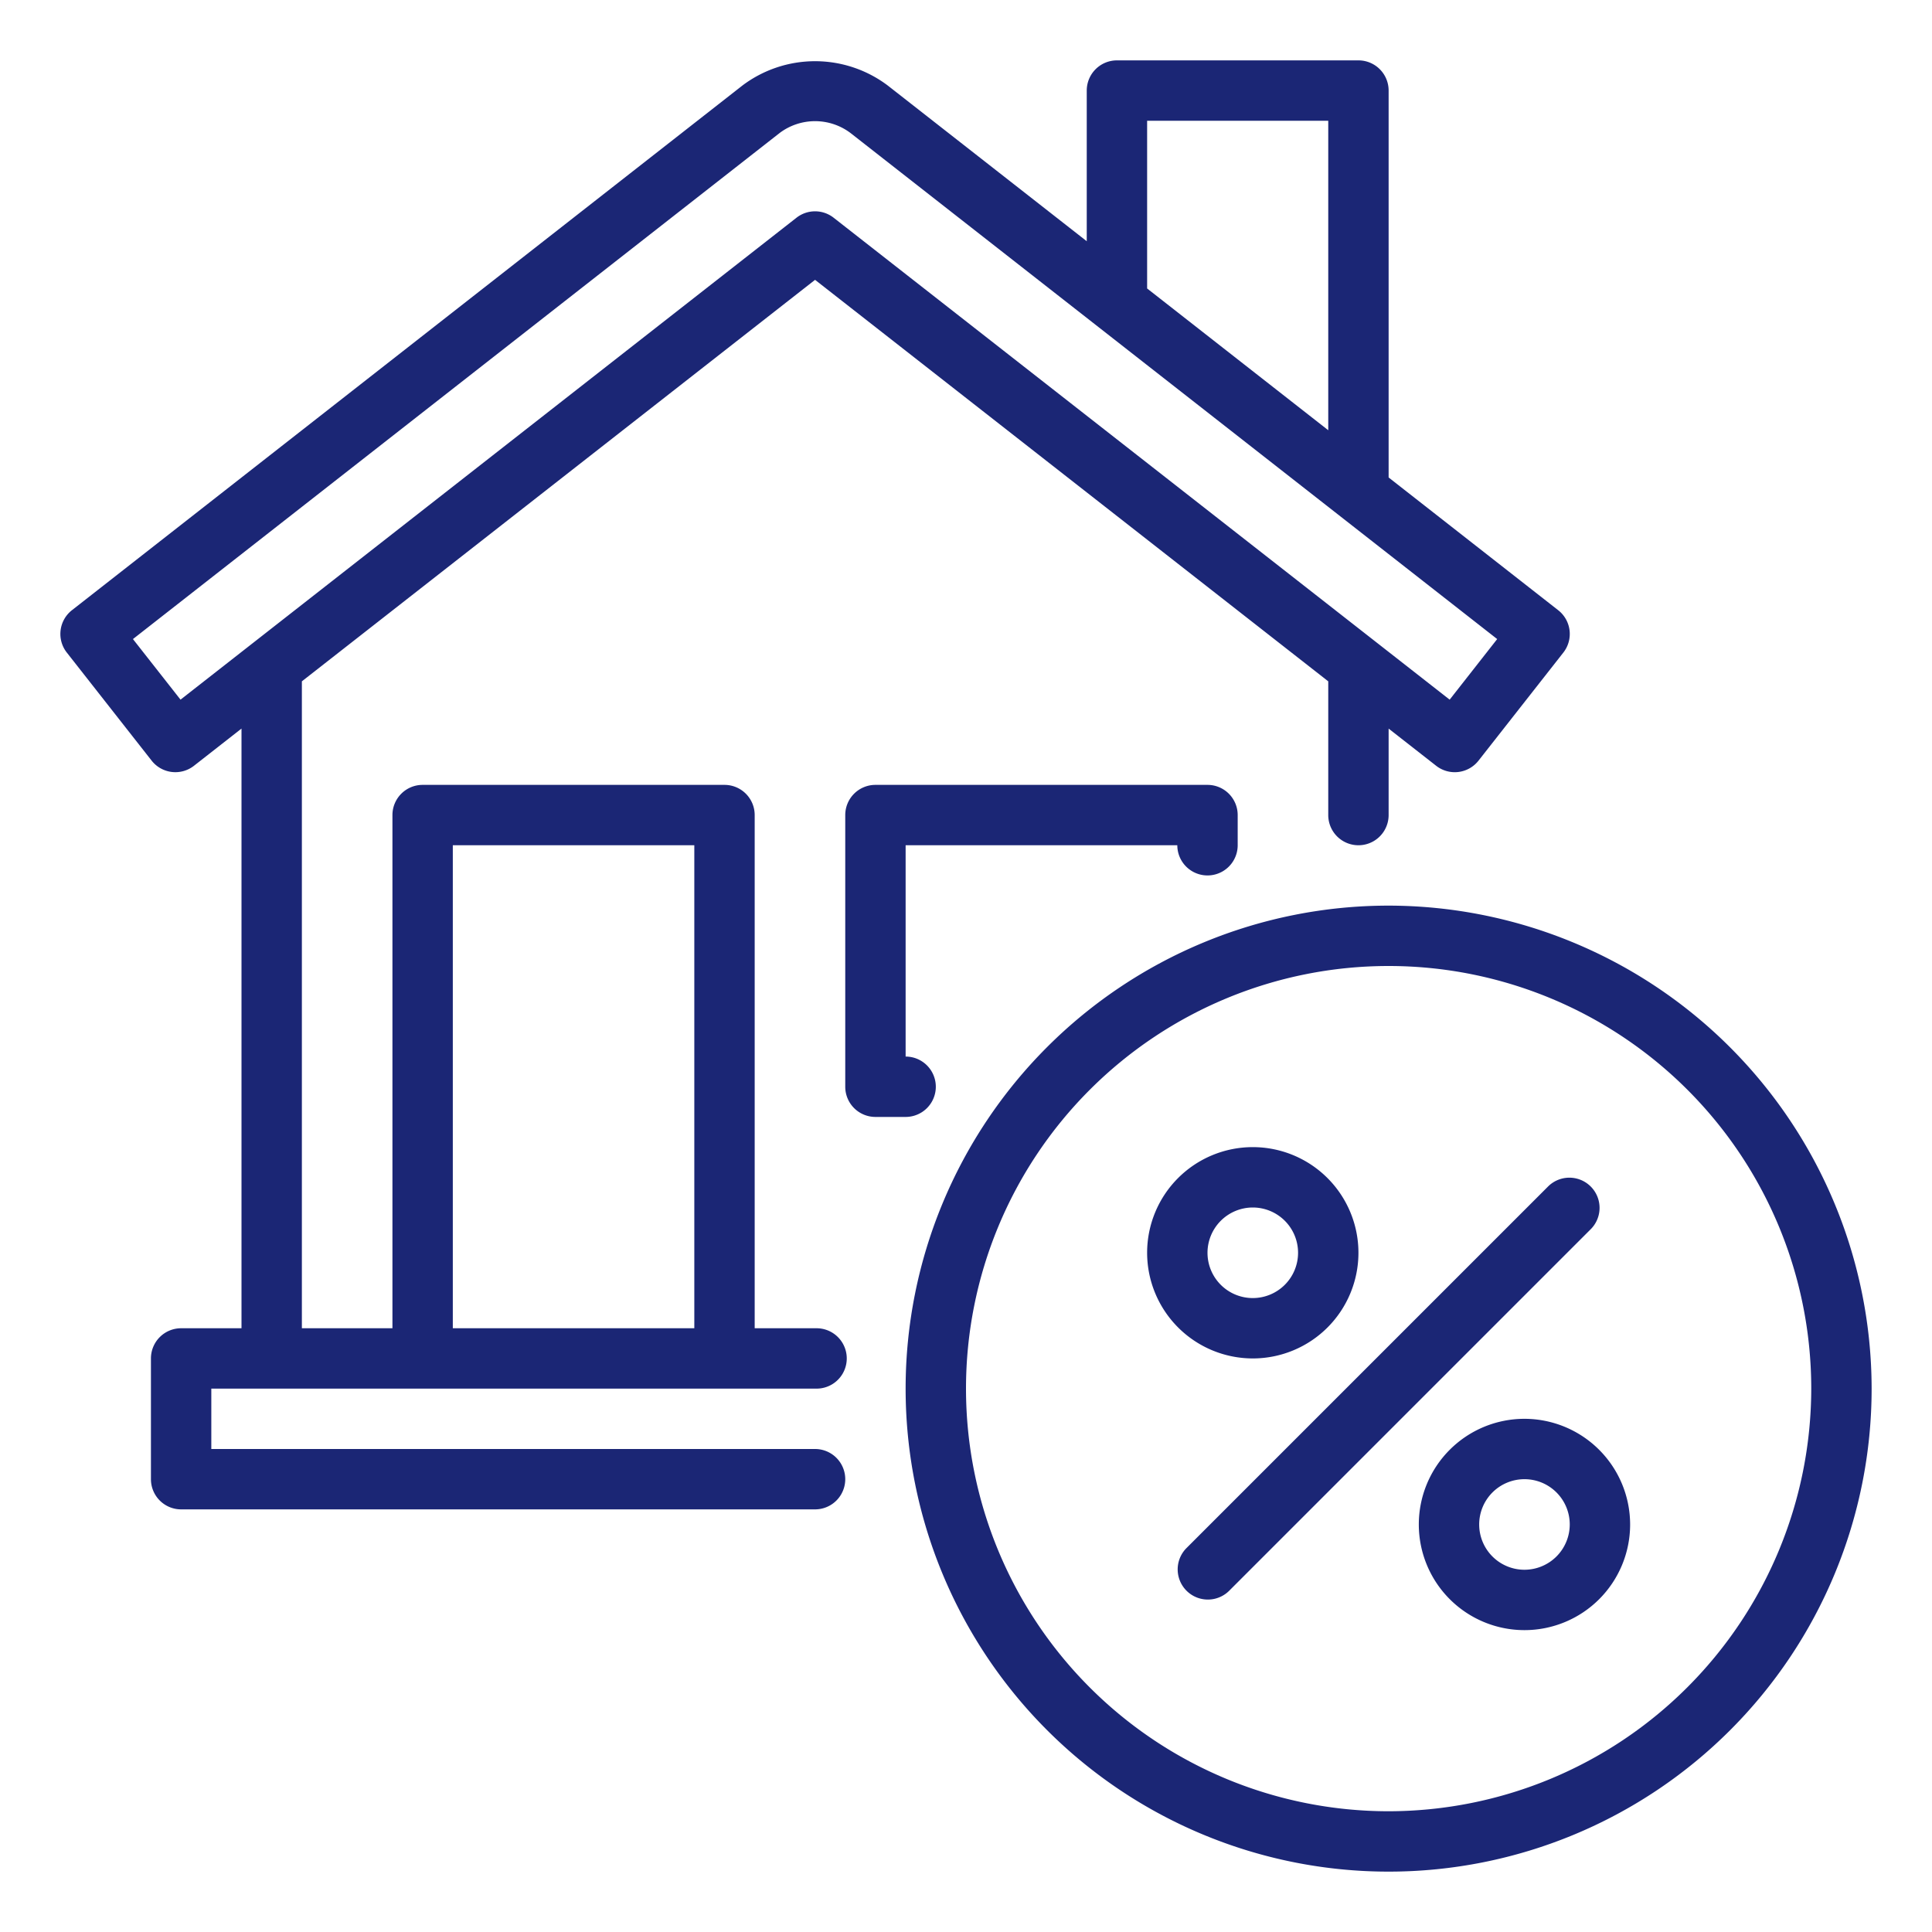 <svg xmlns="http://www.w3.org/2000/svg" version="1.1" xmlns:xlink="http://www.w3.org/1999/xlink" width="512" height="512" x="0" y="0" viewBox="0 0 64 64" style="enable-background:new 0 0 512 512" xml:space="preserve" class=""><g><path d="M46 30a16 16 0 1 0 16 16 16.018 16.018 0 0 0-16-16Zm0 30a14 14 0 1 1 14-14 14.016 14.016 0 0 1-14 14ZM27.05 46a1 1 0 1 0 0-2H25V27a1 1 0 0 0-1-1H14a1 1 0 0 0-1 1v17h-3V22.57l17-13.3 17 13.3V27a1 1 0 0 0 2 0v-2.864l1.574 1.231a1 1 0 0 0 1.404-.17l2.81-3.58a.999.999 0 0 0-.172-1.404L46 15.817V3a1 1 0 0 0-1-1h-8a1 1 0 0 0-1 1v4.991L29.404 2.83a4 4 0 0 0-4.807 0L2.384 20.213a.999.999 0 0 0-.171 1.404l2.81 3.58a1 1 0 0 0 1.403.17L8 24.135V44H6a1 1 0 0 0-1 1v4a1 1 0 0 0 1 1h21a1 1 0 0 0 0-2H7v-2ZM38 4h6v10.252l-6-4.696ZM5.98 23.177 4.404 21.17 25.83 4.403a1.953 1.953 0 0 1 2.34 0L49.596 21.17l-1.574 2.007L27.616 7.213a.998.998 0 0 0-1.232 0ZM15 28h8v16h-8Zm15 9h-1a1 1 0 0 1-1-1v-9a1 1 0 0 1 1-1h11a1 1 0 0 1 1 1v1a1 1 0 0 1-2 0h-9v7a1 1 0 0 1 0 2Zm11.5 8a3.5 3.5 0 1 0-3.5-3.5 3.504 3.504 0 0 0 3.5 3.5Zm0-5a1.5 1.5 0 1 1-1.5 1.5 1.502 1.502 0 0 1 1.5-1.5Zm9 7a3.5 3.5 0 1 0 3.5 3.5 3.504 3.504 0 0 0-3.5-3.5Zm0 5a1.5 1.5 0 1 1 1.5-1.5 1.502 1.502 0 0 1-1.5 1.5Zm2.207-11.293-12 12a1 1 0 0 1-1.414-1.414l12-12a1 1 0 0 1 1.414 1.414Z" data-name="24-Tax" fill="#1b2675" opacity="1" data-original="#000000"></path></g></svg>